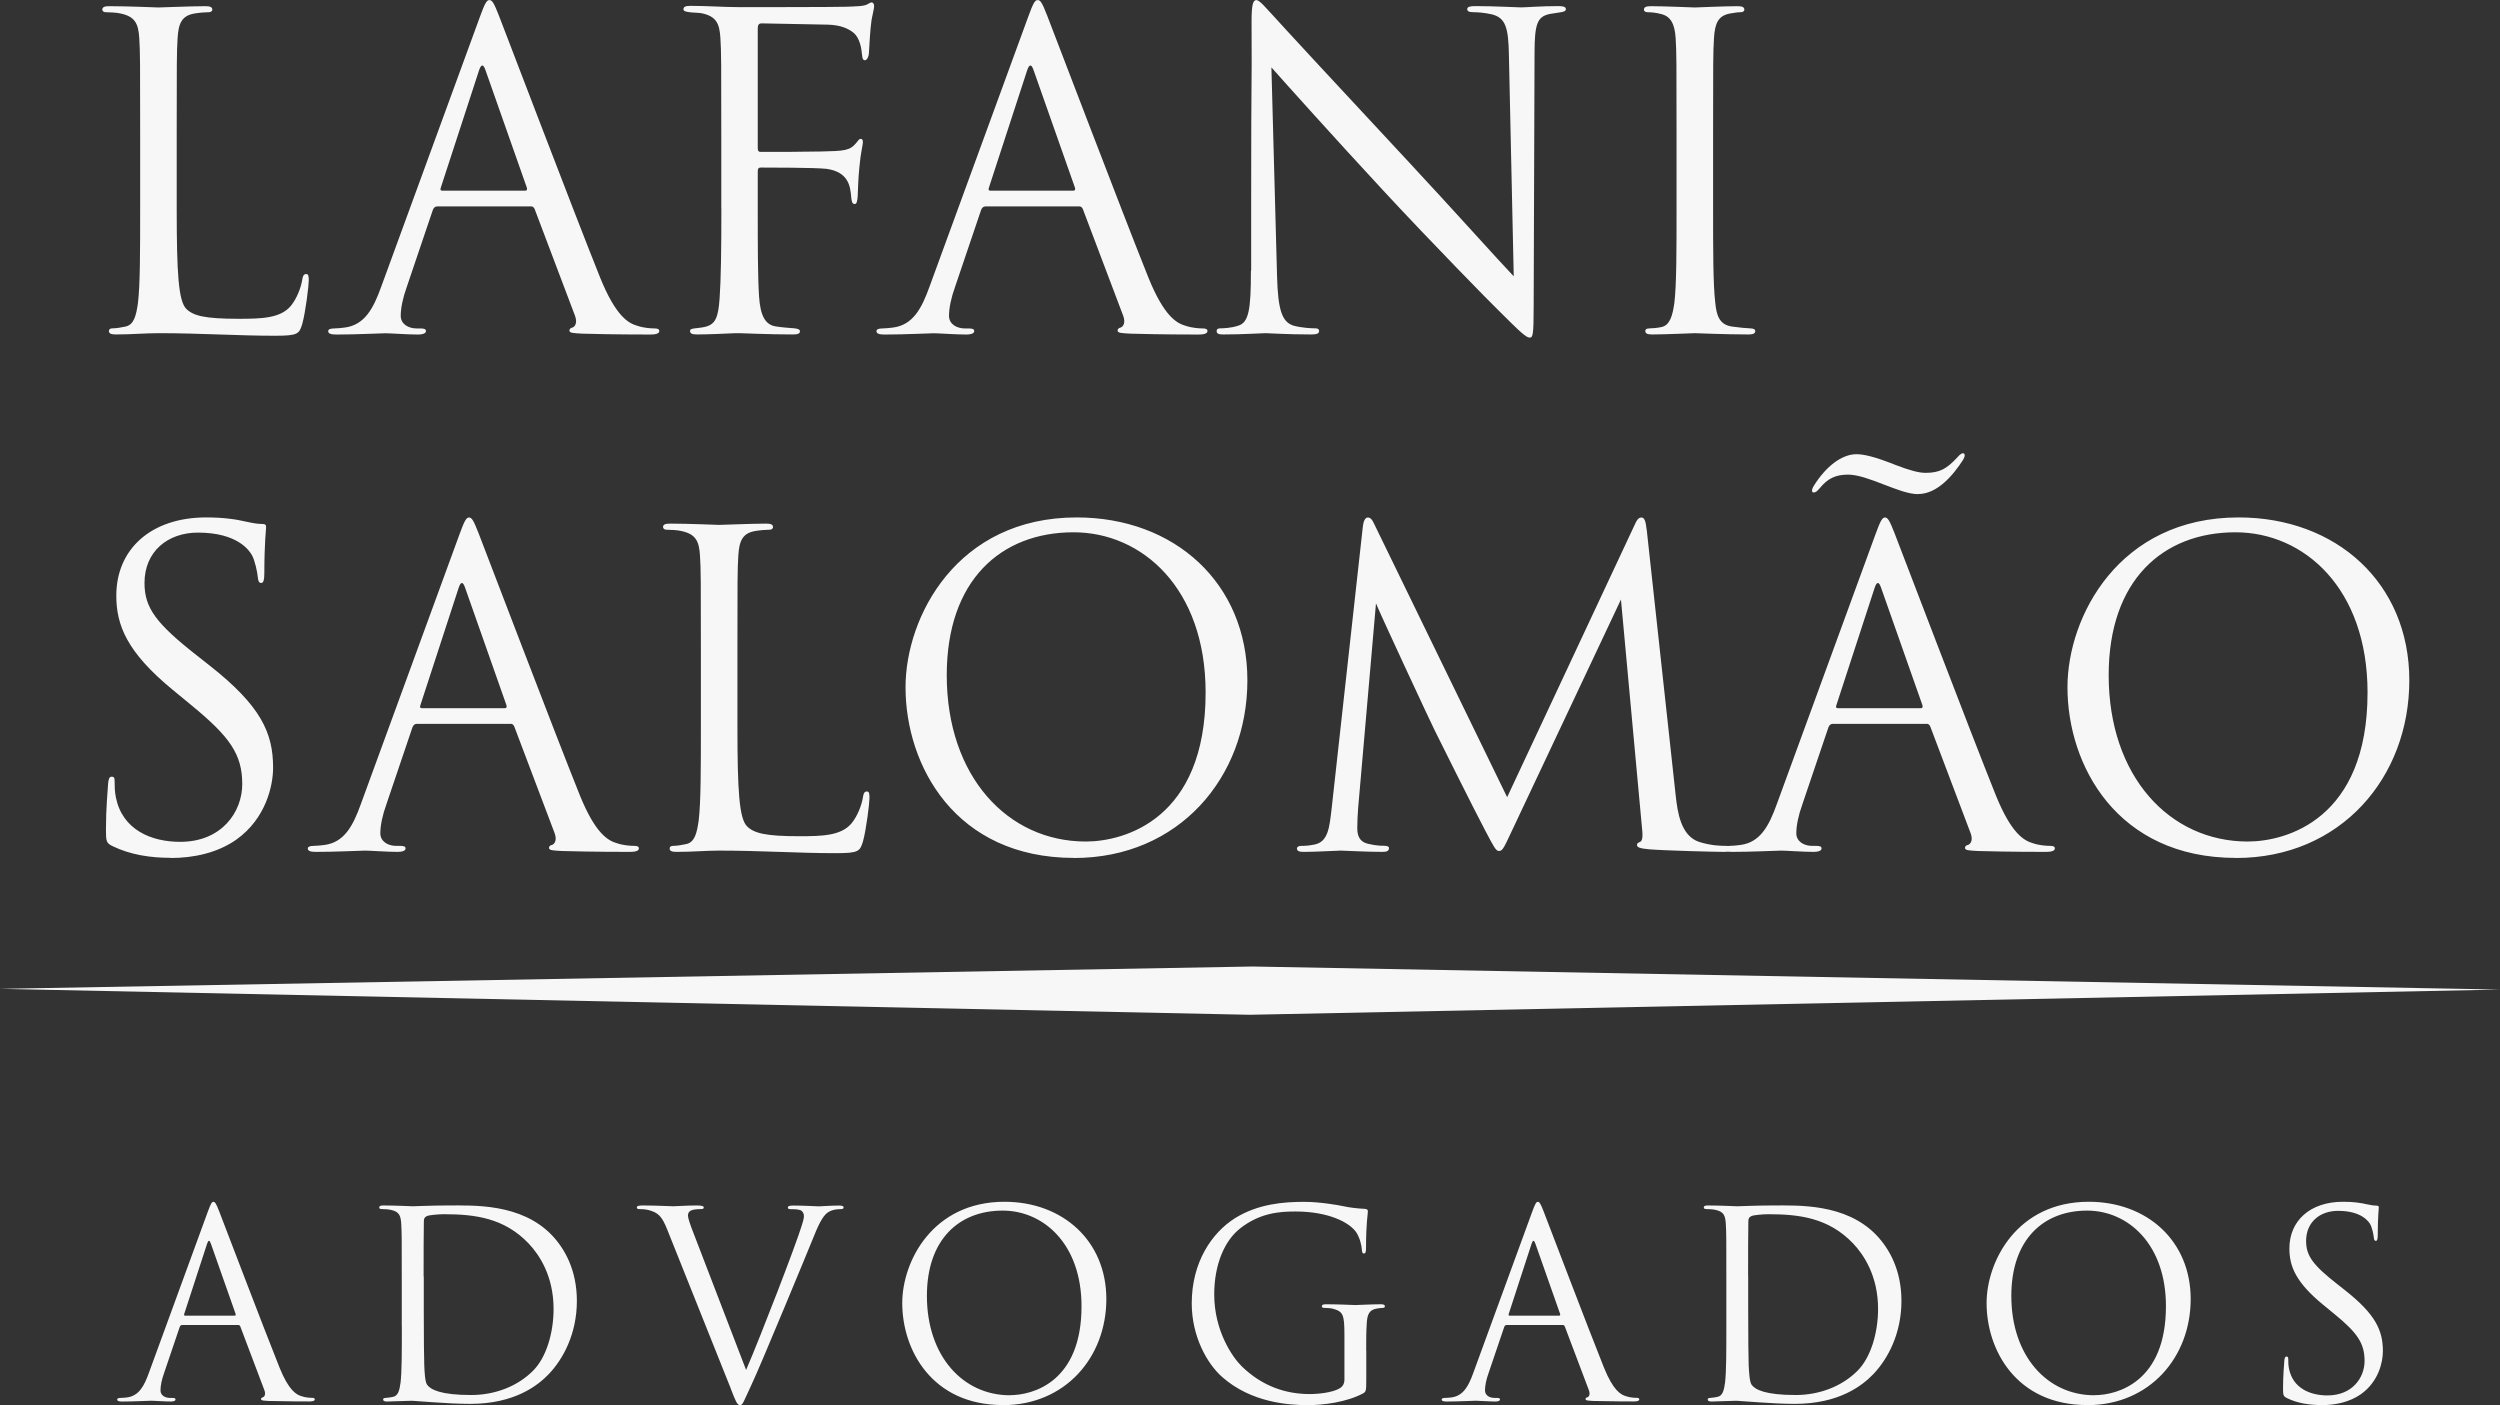 <?xml version="1.0" encoding="UTF-8"?> <svg xmlns:xlink="http://www.w3.org/1999/xlink" xmlns="http://www.w3.org/2000/svg" id="Camada_2" width="311.25" height="174.94" viewBox="0 0 311.25 174.94"><rect x="0" y="0" width="311.25" height="174.94" fill="#333333" stroke="none"/><g id="Camada_1-2" fill="#F7F7F8"><path d="M279.84,104.77c-9.73,0-17.31-8.11-17.31-20.71,0-11.84,6.76-17.79,15.79-17.79,8.54,0,16.44,6.98,16.44,19.95,0,15.74-10.06,18.55-14.93,18.55M278.38,106.82c13.03,0,21.58-10,21.58-22.12s-9.09-20.28-21.25-20.28c-14.93,0-21.31,12.38-21.31,21.14,0,9.73,6.16,21.25,20.98,21.25ZM238.79,61.51c2.38,0,4.33-2.27,5.62-4.27.22-.38.32-.81-.05-.81-.11,0-.38.16-.65.49-1.35,1.46-2.22,1.95-4,1.95-.81,0-2-.32-3.68-.97-2.59-1.03-3.95-1.35-4.92-1.35-1.79,0-3.79,1.51-5.3,3.95-.33.54-.22.81-.05.81.27,0,.38-.05.81-.54.97-1.19,1.95-1.68,3.51-1.68,2.49,0,6.38,2.43,8.71,2.43ZM228.79,88.17c-.16,0-.27-.11-.16-.38l4.76-14.6c.27-.81.54-.81.81,0l5.14,14.6c.05.22.05.38-.22.38h-10.33ZM239.82,90.11c.27,0,.38.11.49.32l5.03,13.3c.33.87,0,1.35-.32,1.46-.22.05-.38.16-.38.38,0,.32.59.32,1.62.38,3.73.11,7.68.11,8.49.11.6,0,1.08-.11,1.08-.43,0-.27-.27-.32-.6-.32-.43,0-1.3-.05-2.11-.32-1.14-.33-2.7-1.19-4.65-6-3.3-8.22-11.79-30.55-12.6-32.61-.65-1.68-.87-1.95-1.19-1.95s-.54.32-1.19,2.11l-12.28,33.58c-.97,2.7-2.06,4.76-4.54,5.08-.43.05-.92.11-1.3.11-.49,0-.76.11-.76.32,0,.32.32.43,1.03.43,2.54,0,5.52-.16,6.11-.16s2.76.16,4.06.16c.49,0,.97-.11.97-.43,0-.22-.16-.32-.7-.32h-.49c-.92,0-1.95-.49-1.95-1.57,0-.97.27-2.27.76-3.62l3.24-9.57c.11-.27.27-.43.54-.43h11.63ZM205,65.89c-.11-1.03-.27-1.46-.65-1.46s-.6.38-.81.86l-15.9,33.96-16.55-34.01c-.27-.6-.49-.81-.81-.81s-.54.49-.6,1.08l-3.89,35.15c-.27,2.22-.38,4.17-2.16,4.49-.81.16-1.19.16-1.62.16-.27,0-.54.11-.54.32,0,.38.38.43.92.43,1.46,0,4.06-.16,4.54-.16.43,0,3.19.16,5.19.16.54,0,.81-.11.81-.49,0-.16-.22-.27-.54-.27s-1.03,0-1.95-.22c-.81-.16-1.46-.6-1.46-1.95,0-.92.05-1.68.11-2.54l2.22-25.47c.59,1.46,6.81,14.82,7.3,15.79.27.54,4.92,9.9,6.33,12.55,1.03,1.95,1.3,2.49,1.68,2.49.49,0,.65-.49,1.78-2.87l13.41-28.44,2.6,28.23c.11.97.16,1.78-.22,1.95-.27.11-.38.16-.38.38,0,.27.27.43,1.51.54,2,.16,8.17.32,9.36.32.65,0,.81-.11.81-.43,0-.27-.32-.32-.59-.32-.54,0-1.79,0-3.35-.49-2.32-.76-2.7-3.79-2.92-5.73l-3.62-33.2ZM135.18,104.77c-9.73,0-17.31-8.11-17.31-20.71,0-11.84,6.76-17.79,15.79-17.79,8.54,0,16.44,6.98,16.44,19.95,0,15.74-10.06,18.55-14.93,18.55ZM133.72,106.82c13.03,0,21.58-10,21.58-22.12s-9.09-20.28-21.25-20.28c-14.93,0-21.31,12.38-21.31,21.14,0,9.73,6.16,21.25,20.98,21.25ZM91.81,80.87c0-8.44,0-9.95.11-11.68.11-1.89.54-2.81,2.11-3.08.65-.11,1.41-.16,1.78-.16.22,0,.43-.11.43-.33,0-.32-.27-.43-.87-.43-1.62,0-5.57.16-5.84.16s-3.68-.16-6.11-.16c-.6,0-.87.11-.87.43,0,.22.22.33.43.33.49,0,1.41.05,1.84.16,1.79.38,2.22,1.24,2.33,3.08.11,1.73.11,3.24.11,11.68v9.52c0,5.19,0,9.46-.27,11.73-.22,1.57-.49,2.76-1.57,2.97-.49.11-1.13.22-1.62.22-.32,0-.43.16-.43.32,0,.32.27.43.87.43,2,0,3.62-.16,5.3-.16,5.25,0,9.84.32,14.49.32,2.87,0,3.03-.22,3.41-1.46.43-1.57.81-4.81.81-5.41s-.05-.81-.32-.81c-.33,0-.43.27-.49.7-.16,1.03-.7,2.38-1.41,3.25-1.3,1.57-3.68,1.62-6.54,1.62-4.22,0-5.63-.38-6.49-1.24-.97-.97-1.19-4.43-1.19-12.38v-9.63ZM52.5,88.17c-.16,0-.27-.11-.16-.38l4.76-14.6c.27-.81.54-.81.81,0l5.14,14.6c.05.22.05.38-.22.38h-10.33ZM63.53,90.11c.27,0,.38.11.49.32l5.03,13.3c.32.87,0,1.35-.32,1.46-.22.05-.38.16-.38.38,0,.32.6.32,1.62.38,3.73.11,7.68.11,8.49.11.6,0,1.08-.11,1.08-.43,0-.27-.27-.32-.6-.32-.43,0-1.3-.05-2.11-.32-1.14-.33-2.7-1.19-4.65-6-3.3-8.22-11.79-30.55-12.6-32.61-.65-1.68-.87-1.95-1.19-1.95s-.54.32-1.19,2.11l-12.28,33.58c-.97,2.7-2.06,4.76-4.54,5.08-.43.05-.92.11-1.3.11-.49,0-.76.11-.76.32,0,.32.33.43,1.03.43,2.54,0,5.52-.16,6.11-.16s2.76.16,4.06.16c.49,0,.97-.11.97-.43,0-.22-.16-.32-.7-.32h-.49c-.92,0-1.95-.49-1.95-1.57,0-.97.27-2.27.76-3.62l3.24-9.57c.11-.27.27-.43.54-.43h11.63ZM21.24,106.82c2.92,0,5.84-.65,8.16-2.27,3.73-2.65,4.6-6.76,4.6-8.98,0-4.33-1.51-7.68-7.9-12.71l-1.51-1.19c-5.19-4.06-6.6-6-6.6-9.09,0-3.95,2.92-6.27,6.65-6.27,4.98,0,6.44,2.27,6.76,2.87.32.6.65,2.05.7,2.7.05.43.11.7.43.7.27,0,.38-.38.38-1.24,0-3.68.22-5.46.22-5.73s-.11-.38-.54-.38-.87-.05-1.89-.27c-1.35-.32-2.92-.54-5.03-.54-6.87,0-11.19,3.95-11.19,9.73,0,3.68,1.3,7.03,7.03,11.74l2.43,2c4.65,3.84,6.22,6,6.22,9.73,0,3.46-2.54,7.19-7.73,7.19-3.62,0-7.19-1.51-8-5.52-.16-.76-.16-1.51-.16-2,0-.43-.05-.59-.38-.59-.27,0-.38.27-.43.86-.05.87-.27,3.03-.27,5.73,0,1.46.05,1.68.81,2.05,2.22,1.08,4.7,1.46,7.25,1.46ZM208.73,25.96c0,5.19,0,9.46-.27,11.73-.22,1.57-.54,2.81-1.62,3.03-.49.11-1.08.16-1.41.16-.49,0-.59.16-.59.33,0,.32.27.43.87.43,1.62,0,5.03-.16,5.3-.16s3.73.16,6.71.16c.6,0,.81-.16.81-.43,0-.16-.16-.33-.65-.33-.33,0-1.46-.11-2.22-.22-1.62-.22-1.95-1.41-2.11-2.97-.27-2.27-.27-6.54-.27-11.73v-9.52c0-8.44,0-9.95.11-11.68.11-1.89.54-2.81,2-3.08.65-.11.97-.16,1.35-.16.22,0,.43-.11.43-.32,0-.32-.27-.43-.87-.43-1.62,0-5.03.16-5.3.16s-3.68-.16-5.46-.16c-.59,0-.87.11-.87.43,0,.22.22.32.43.32.38,0,1.08.05,1.68.22,1.19.27,1.73,1.19,1.84,3.03.11,1.73.11,3.24.11,11.68v9.52ZM155.74,33.69c0,4.92-.27,6.49-1.62,6.87-.81.27-1.78.32-2.22.32-.27,0-.43.11-.43.33,0,.38.32.43.87.43,2.43,0,4.7-.16,5.2-.16s2.65.16,5.72.16c.65,0,.97-.11.97-.43,0-.22-.16-.33-.43-.33-.49,0-1.67-.05-2.7-.32-1.46-.43-2-1.84-2.11-6.27l-.7-25.9c1.73,1.95,7.83,8.76,14.1,15.52,5.72,6.17,13.5,14.11,14.1,14.66,2.87,2.87,3.52,3.46,3.96,3.46.38,0,.49-.27.49-3.84l.11-31.58c0-3.73.38-4.54,1.89-4.87.65-.11.97-.16,1.41-.22.38-.06.6-.16.6-.38,0-.32-.38-.38-.97-.38-2.22,0-4,.16-4.61.16s-3.19-.16-5.62-.16c-.65,0-1.08.05-1.08.38,0,.22.16.38.76.38.49,0,1.34.05,2.32.27,1.68.43,2.06,1.62,2.11,5.14l.6,27.47c-1.73-1.79-7.62-8.38-12.96-14.11-8.32-8.92-16.37-17.63-17.18-18.55-.54-.54-1.47-1.73-1.9-1.73s-.6.59-.6,2.7c.05,10.49-.05,3.46-.05,22.98v8ZM123.28,23.74c-.16,0-.27-.11-.16-.38l4.76-14.6c.27-.81.54-.81.81,0l5.14,14.6c.05.22.05.38-.22.38h-10.33ZM134.32,25.69c.27,0,.38.11.49.33l5.03,13.3c.32.87,0,1.35-.32,1.46-.22.05-.38.16-.38.38,0,.32.59.32,1.62.38,3.73.11,7.68.11,8.49.11.6,0,1.08-.11,1.08-.43,0-.27-.27-.33-.59-.33-.43,0-1.3-.05-2.11-.32-1.14-.32-2.7-1.19-4.65-6-3.3-8.22-11.79-30.55-12.6-32.61-.65-1.68-.86-1.95-1.19-1.95s-.54.32-1.19,2.11l-12.28,33.58c-.97,2.7-2.06,4.76-4.54,5.08-.43.05-.92.11-1.3.11-.49,0-.76.11-.76.33,0,.32.32.43,1.03.43,2.54,0,5.52-.16,6.11-.16s2.76.16,4.06.16c.49,0,.97-.11.97-.43,0-.22-.16-.33-.7-.33h-.49c-.92,0-1.95-.49-1.95-1.57,0-.97.27-2.27.76-3.62l3.24-9.57c.11-.27.27-.43.54-.43h11.63ZM89.81,25.96c0,5.08-.05,8.87-.22,11.19-.16,2.38-.54,3.19-1.68,3.51-.38.11-.87.16-1.41.22-.49.05-.59.16-.59.33,0,.32.27.43.87.43,1.3,0,3.73-.11,4.81-.16h.49c.27,0,3.62.16,6.65.16.59,0,.86-.11.86-.38,0-.22-.16-.32-.65-.38-.6-.05-1.51-.11-2.22-.22-1.46-.16-2.06-1.35-2.22-3.79-.16-2.49-.16-6.33-.16-10.92v-4.6c0-.38.11-.49.38-.49.92,0,6.81,0,8.17.16,2.81.38,2.97,2.27,3.08,3.46.05.54.11.92.43.92.27,0,.32-.33.38-.92.05-.81.05-2.11.22-3.73.16-1.79.43-2.7.43-3.03,0-.27-.05-.43-.27-.43s-.32.22-.59.54c-.76.92-1.46.97-4.33,1.03-2.22.05-5.3.05-7.52.05-.32,0-.38-.16-.38-.49V3.51c0-.43.16-.6.49-.6,2.76.05,5.52.11,8.27.16,1.57.05,2.54.49,3.19,1.03.76.65.97,1.95,1.03,2.7.05.49.11.7.38.7.22,0,.49-.43.49-1.08.11-1.51.11-2.38.32-3.95.11-.65.32-1.41.32-1.68s-.11-.49-.32-.49c-.11,0-.32.11-.49.22-.43.27-1.41.27-2.65.32-1.24.05-12.22.05-13.3.05-1.95,0-4-.16-6.11-.16-.6,0-.87.11-.87.43,0,.27.43.32.92.38.49.05,1.03.05,1.35.11,1.79.38,2.22,1.24,2.33,3.08.11,1.73.11,3.24.11,11.68v9.52ZM55.04,23.74c-.16,0-.27-.11-.16-.38l4.76-14.6c.27-.81.54-.81.81,0l5.14,14.6c.05.22.05.38-.22.38h-10.33ZM66.07,25.69c.27,0,.38.11.49.33l5.03,13.3c.32.87,0,1.35-.32,1.46-.22.05-.38.16-.38.38,0,.32.6.32,1.62.38,3.73.11,7.68.11,8.49.11.6,0,1.08-.11,1.08-.43,0-.27-.27-.33-.6-.33-.43,0-1.3-.05-2.11-.32-1.14-.32-2.7-1.19-4.65-6-3.3-8.22-11.79-30.55-12.6-32.61-.65-1.68-.87-1.95-1.19-1.95s-.54.32-1.19,2.11l-12.28,33.58c-.97,2.7-2.06,4.76-4.54,5.08-.43.05-.92.11-1.3.11-.49,0-.76.11-.76.33,0,.32.32.43,1.03.43,2.54,0,5.52-.16,6.11-.16s2.76.16,4.06.16c.49,0,.97-.11.97-.43,0-.22-.16-.33-.7-.33h-.49c-.92,0-1.95-.49-1.95-1.57,0-.97.27-2.27.76-3.62l3.24-9.57c.11-.27.27-.43.54-.43h11.63ZM22,16.44c0-8.44,0-9.95.11-11.68.11-1.89.54-2.81,2.11-3.08.65-.11,1.41-.16,1.78-.16.22,0,.43-.11.43-.32,0-.32-.27-.43-.87-.43-1.62,0-5.57.16-5.84.16s-3.68-.16-6.11-.16c-.6,0-.87.11-.87.43,0,.22.22.32.43.32.49,0,1.41.05,1.84.16,1.79.38,2.22,1.24,2.33,3.08.11,1.73.11,3.24.11,11.68v9.52c0,5.19,0,9.46-.27,11.73-.22,1.57-.49,2.76-1.57,2.97-.49.11-1.14.22-1.62.22-.32,0-.43.16-.43.33,0,.32.27.43.87.43,2,0,3.62-.16,5.3-.16,5.25,0,9.84.32,14.49.32,2.87,0,3.03-.22,3.41-1.46.43-1.57.81-4.81.81-5.41s-.05-.81-.32-.81c-.32,0-.43.27-.49.7-.16,1.03-.7,2.38-1.41,3.25-1.3,1.57-3.68,1.62-6.54,1.62-4.22,0-5.62-.38-6.49-1.24-.97-.97-1.19-4.43-1.19-12.38v-9.63Z" fill="#F7F7F8"></path><path d="M289.05,174.94c1.74,0,3.49-.39,4.88-1.36,2.23-1.58,2.74-4.04,2.74-5.36,0-2.58-.91-4.59-4.72-7.59l-.9-.71c-3.1-2.42-3.94-3.58-3.94-5.42,0-2.36,1.74-3.75,3.97-3.75,2.97,0,3.84,1.36,4.04,1.71.19.35.39,1.23.42,1.61.03.26.07.42.26.42.16,0,.23-.23.23-.74,0-2.2.13-3.26.13-3.42s-.06-.23-.32-.23-.52-.03-1.13-.16c-.81-.19-1.74-.32-3-.32-4.1,0-6.68,2.36-6.68,5.81,0,2.2.77,4.2,4.2,7.01l1.45,1.19c2.78,2.29,3.71,3.58,3.71,5.81,0,2.07-1.52,4.29-4.62,4.29-2.16,0-4.29-.9-4.78-3.29-.1-.45-.1-.9-.1-1.19,0-.26-.03-.36-.23-.36-.16,0-.23.16-.26.52-.03.52-.16,1.81-.16,3.42,0,.87.03,1,.48,1.23,1.32.65,2.81.87,4.33.87M260.74,173.71c-5.81,0-10.33-4.84-10.33-12.37,0-7.07,4.04-10.62,9.43-10.62,5.1,0,9.82,4.17,9.82,11.91,0,9.4-6.01,11.07-8.91,11.07ZM259.86,174.94c7.78,0,12.88-5.97,12.88-13.21s-5.43-12.11-12.69-12.11c-8.91,0-12.72,7.39-12.72,12.62,0,5.81,3.68,12.69,12.53,12.69ZM217.64,158.93c0-2.49,0-5.78.03-6.88,0-.35.1-.52.39-.65.26-.13,1.45-.23,2.1-.23,3.84,0,7.52.45,10.56,3.65,1.32,1.39,3.1,4.04,3.1,8.14,0,2.97-.91,6.07-2.58,7.72-1.9,1.9-4.68,3-7.68,3-3.81,0-5.07-.68-5.49-1.29-.26-.36-.32-1.65-.36-2.45-.03-.61-.06-3.58-.06-7.01v-4ZM214.93,165.12c0,3.1,0,5.65-.16,7.01-.13.94-.29,1.65-.94,1.78-.29.06-.55.1-.9.13-.26,0-.32.1-.32.19,0,.19.16.26.52.26.48,0,1.23-.06,1.87-.06.68-.03,1.23-.03,1.29-.03.16,0,1.26.1,2.68.19,1.39.1,3.1.19,4.49.19,5.49,0,8.39-2.26,9.78-3.71,1.81-1.91,3.49-5.04,3.49-9.11,0-3.84-1.52-6.52-3.13-8.2-3.84-3.97-9.75-3.68-12.95-3.68-1.94,0-3.97.1-4.36.1-.16,0-2.2-.1-3.65-.1-.36,0-.52.06-.52.26,0,.13.13.19.36.19.29,0,.84.03,1.1.1,1.07.23,1.23.74,1.29,1.84.06,1.03.06,1.94.06,6.97v5.68ZM187.94,163.8c-.1,0-.16-.06-.1-.23l2.84-8.72c.16-.49.32-.49.48,0l3.07,8.72c.03.13.03.23-.13.23h-6.17ZM194.53,164.96c.16,0,.23.06.29.19l3,7.94c.19.52,0,.81-.19.87-.13.03-.23.1-.23.23,0,.19.36.19.97.23,2.23.06,4.59.06,5.07.06.35,0,.65-.06.65-.26,0-.16-.16-.19-.36-.19-.26,0-.77-.03-1.26-.19-.68-.19-1.62-.71-2.78-3.58-1.97-4.91-7.04-18.24-7.52-19.47-.39-1-.52-1.16-.71-1.16s-.32.19-.71,1.26l-7.33,20.05c-.58,1.61-1.23,2.84-2.71,3.04-.26.03-.55.06-.77.06-.29,0-.45.06-.45.19,0,.19.19.26.61.26,1.52,0,3.29-.1,3.65-.1s1.65.1,2.42.1c.29,0,.58-.06.58-.26,0-.13-.1-.19-.42-.19h-.29c-.55,0-1.16-.29-1.16-.94,0-.58.16-1.36.45-2.16l1.94-5.72c.06-.16.16-.26.32-.26h6.94ZM170.09,168.13c0-1.36,0-2.32.07-3.36.06-1.13.32-1.68,1.19-1.84.39-.06.58-.1.81-.1.13,0,.26-.06.26-.19,0-.19-.16-.26-.52-.26-.97,0-3,.1-3.16.1s-2.2-.1-3.65-.1c-.36,0-.52.06-.52.26,0,.13.13.19.26.19.29,0,.84.03,1.1.1,1.29.36,1.45.71,1.45,3.33v5.49c0,.55-.23.9-.65,1.13-.84.48-2.52.68-3.68.68-2.97,0-5.91-.97-8.46-3.46-1.13-1.1-3.42-4.39-3.42-8.94,0-3.78,1.32-6.72,3.2-8.2,2.45-1.94,4.88-2.13,6.91-2.13,4.16,0,6.78,1.39,7.59,2.62.48.77.65,1.68.68,2.13.03.29.06.48.23.48.23,0,.29-.16.29-.68,0-3.23.23-4.13.23-4.59,0-.13-.06-.26-.39-.29-.81-.03-1.94-.16-2.62-.32-.61-.13-2.91-.55-4.94-.55-2.49,0-5.68.23-8.59,2.03-2.87,1.81-5.39,5.46-5.39,10.62,0,4.04,1.87,7.49,3.84,9.2,3.58,3.13,8.17,3.46,10.62,3.46,1.87,0,4.78-.35,6.85-1.45.39-.23.42-.29.42-1.74v-3.62ZM125.73,173.71c-5.81,0-10.33-4.84-10.33-12.37,0-7.07,4.04-10.62,9.43-10.62,5.1,0,9.82,4.17,9.82,11.91,0,9.4-6.01,11.07-8.91,11.07ZM124.86,174.94c7.78,0,12.88-5.97,12.88-13.21s-5.43-12.11-12.69-12.11c-8.91,0-12.72,7.39-12.72,12.62,0,5.81,3.68,12.69,12.53,12.69ZM91,172.94c.61,1.55.77,2,1.16,2,.32,0,.45-.52,1.36-2.45.74-1.58,2.2-5.07,4.17-9.78,1.65-3.97,3.26-7.84,3.62-8.75.87-2.2,1.36-2.74,1.78-3.03.61-.39,1.32-.39,1.55-.39.26,0,.39-.06.39-.22s-.19-.23-.55-.23c-.94,0-2.33.1-2.52.1-.39,0-1.87-.1-3.16-.1-.52,0-.71.06-.71.26,0,.16.16.19.35.19.36,0,.84,0,1.23.13.32.16.42.48.42.74,0,.29-.13.74-.29,1.23-.71,2.33-5.04,13.59-6.91,17.92l-6.59-17.15c-.36-.9-.65-1.78-.65-2.07,0-.23.07-.49.42-.65.29-.13.87-.16,1.23-.16.23,0,.32-.06.32-.22s-.29-.23-.87-.23c-1.23,0-2.61.1-2.94.1-.39,0-2.13-.1-3.68-.1-.52,0-.84.03-.84.23,0,.13.06.22.26.22s.74,0,1.23.13c1.13.32,1.61.68,2.32,2.49l7.91,19.79ZM52.74,158.93c0-2.49,0-5.78.03-6.88,0-.35.1-.52.39-.65.26-.13,1.45-.23,2.1-.23,3.84,0,7.52.45,10.56,3.65,1.32,1.39,3.1,4.04,3.1,8.14,0,2.97-.9,6.07-2.58,7.72-1.9,1.9-4.68,3-7.68,3-3.81,0-5.07-.68-5.49-1.29-.26-.36-.32-1.65-.35-2.45-.03-.61-.06-3.58-.06-7.01v-4ZM50.03,165.12c0,3.1,0,5.65-.16,7.01-.13.94-.29,1.65-.94,1.78-.29.06-.55.1-.91.13-.26,0-.32.1-.32.19,0,.19.16.26.52.26.48,0,1.23-.06,1.87-.06.68-.03,1.23-.03,1.29-.03.16,0,1.26.1,2.68.19,1.39.1,3.1.19,4.49.19,5.49,0,8.39-2.26,9.78-3.71,1.81-1.91,3.49-5.04,3.49-9.11,0-3.84-1.52-6.52-3.13-8.2-3.84-3.97-9.75-3.68-12.95-3.68-1.94,0-3.97.1-4.36.1-.16,0-2.2-.1-3.65-.1-.36,0-.52.06-.52.26,0,.13.13.19.36.19.29,0,.84.03,1.1.1,1.07.23,1.23.74,1.29,1.84.06,1.03.06,1.94.06,6.97v5.68ZM23.04,163.8c-.1,0-.16-.06-.1-.23l2.84-8.72c.16-.49.32-.49.48,0l3.07,8.72c.03.13.03.23-.13.23h-6.17ZM29.63,164.96c.16,0,.23.06.29.19l3,7.94c.19.52,0,.81-.19.87-.13.03-.23.1-.23.23,0,.19.35.19.97.23,2.23.06,4.58.06,5.07.06.35,0,.65-.06.65-.26,0-.16-.16-.19-.35-.19-.26,0-.78-.03-1.26-.19-.68-.19-1.62-.71-2.78-3.58-1.97-4.91-7.04-18.24-7.52-19.47-.39-1-.52-1.16-.71-1.16s-.32.19-.71,1.26l-7.33,20.05c-.58,1.61-1.23,2.84-2.71,3.04-.26.03-.55.06-.78.06-.29,0-.45.06-.45.19,0,.19.19.26.61.26,1.52,0,3.29-.1,3.65-.1s1.65.1,2.42.1c.29,0,.58-.06.58-.26,0-.13-.1-.19-.42-.19h-.29c-.55,0-1.16-.29-1.16-.94,0-.58.16-1.36.45-2.16l1.94-5.72c.06-.16.16-.26.32-.26h6.94Z" fill="#F7F7F8"></path><polygon points="155.95 120.33 311.25 123.2 155.6 126.34 0 123.11 155.95 120.33" fill-rule="evenodd" fill="#F7F7F8"></polygon></g></svg> 
